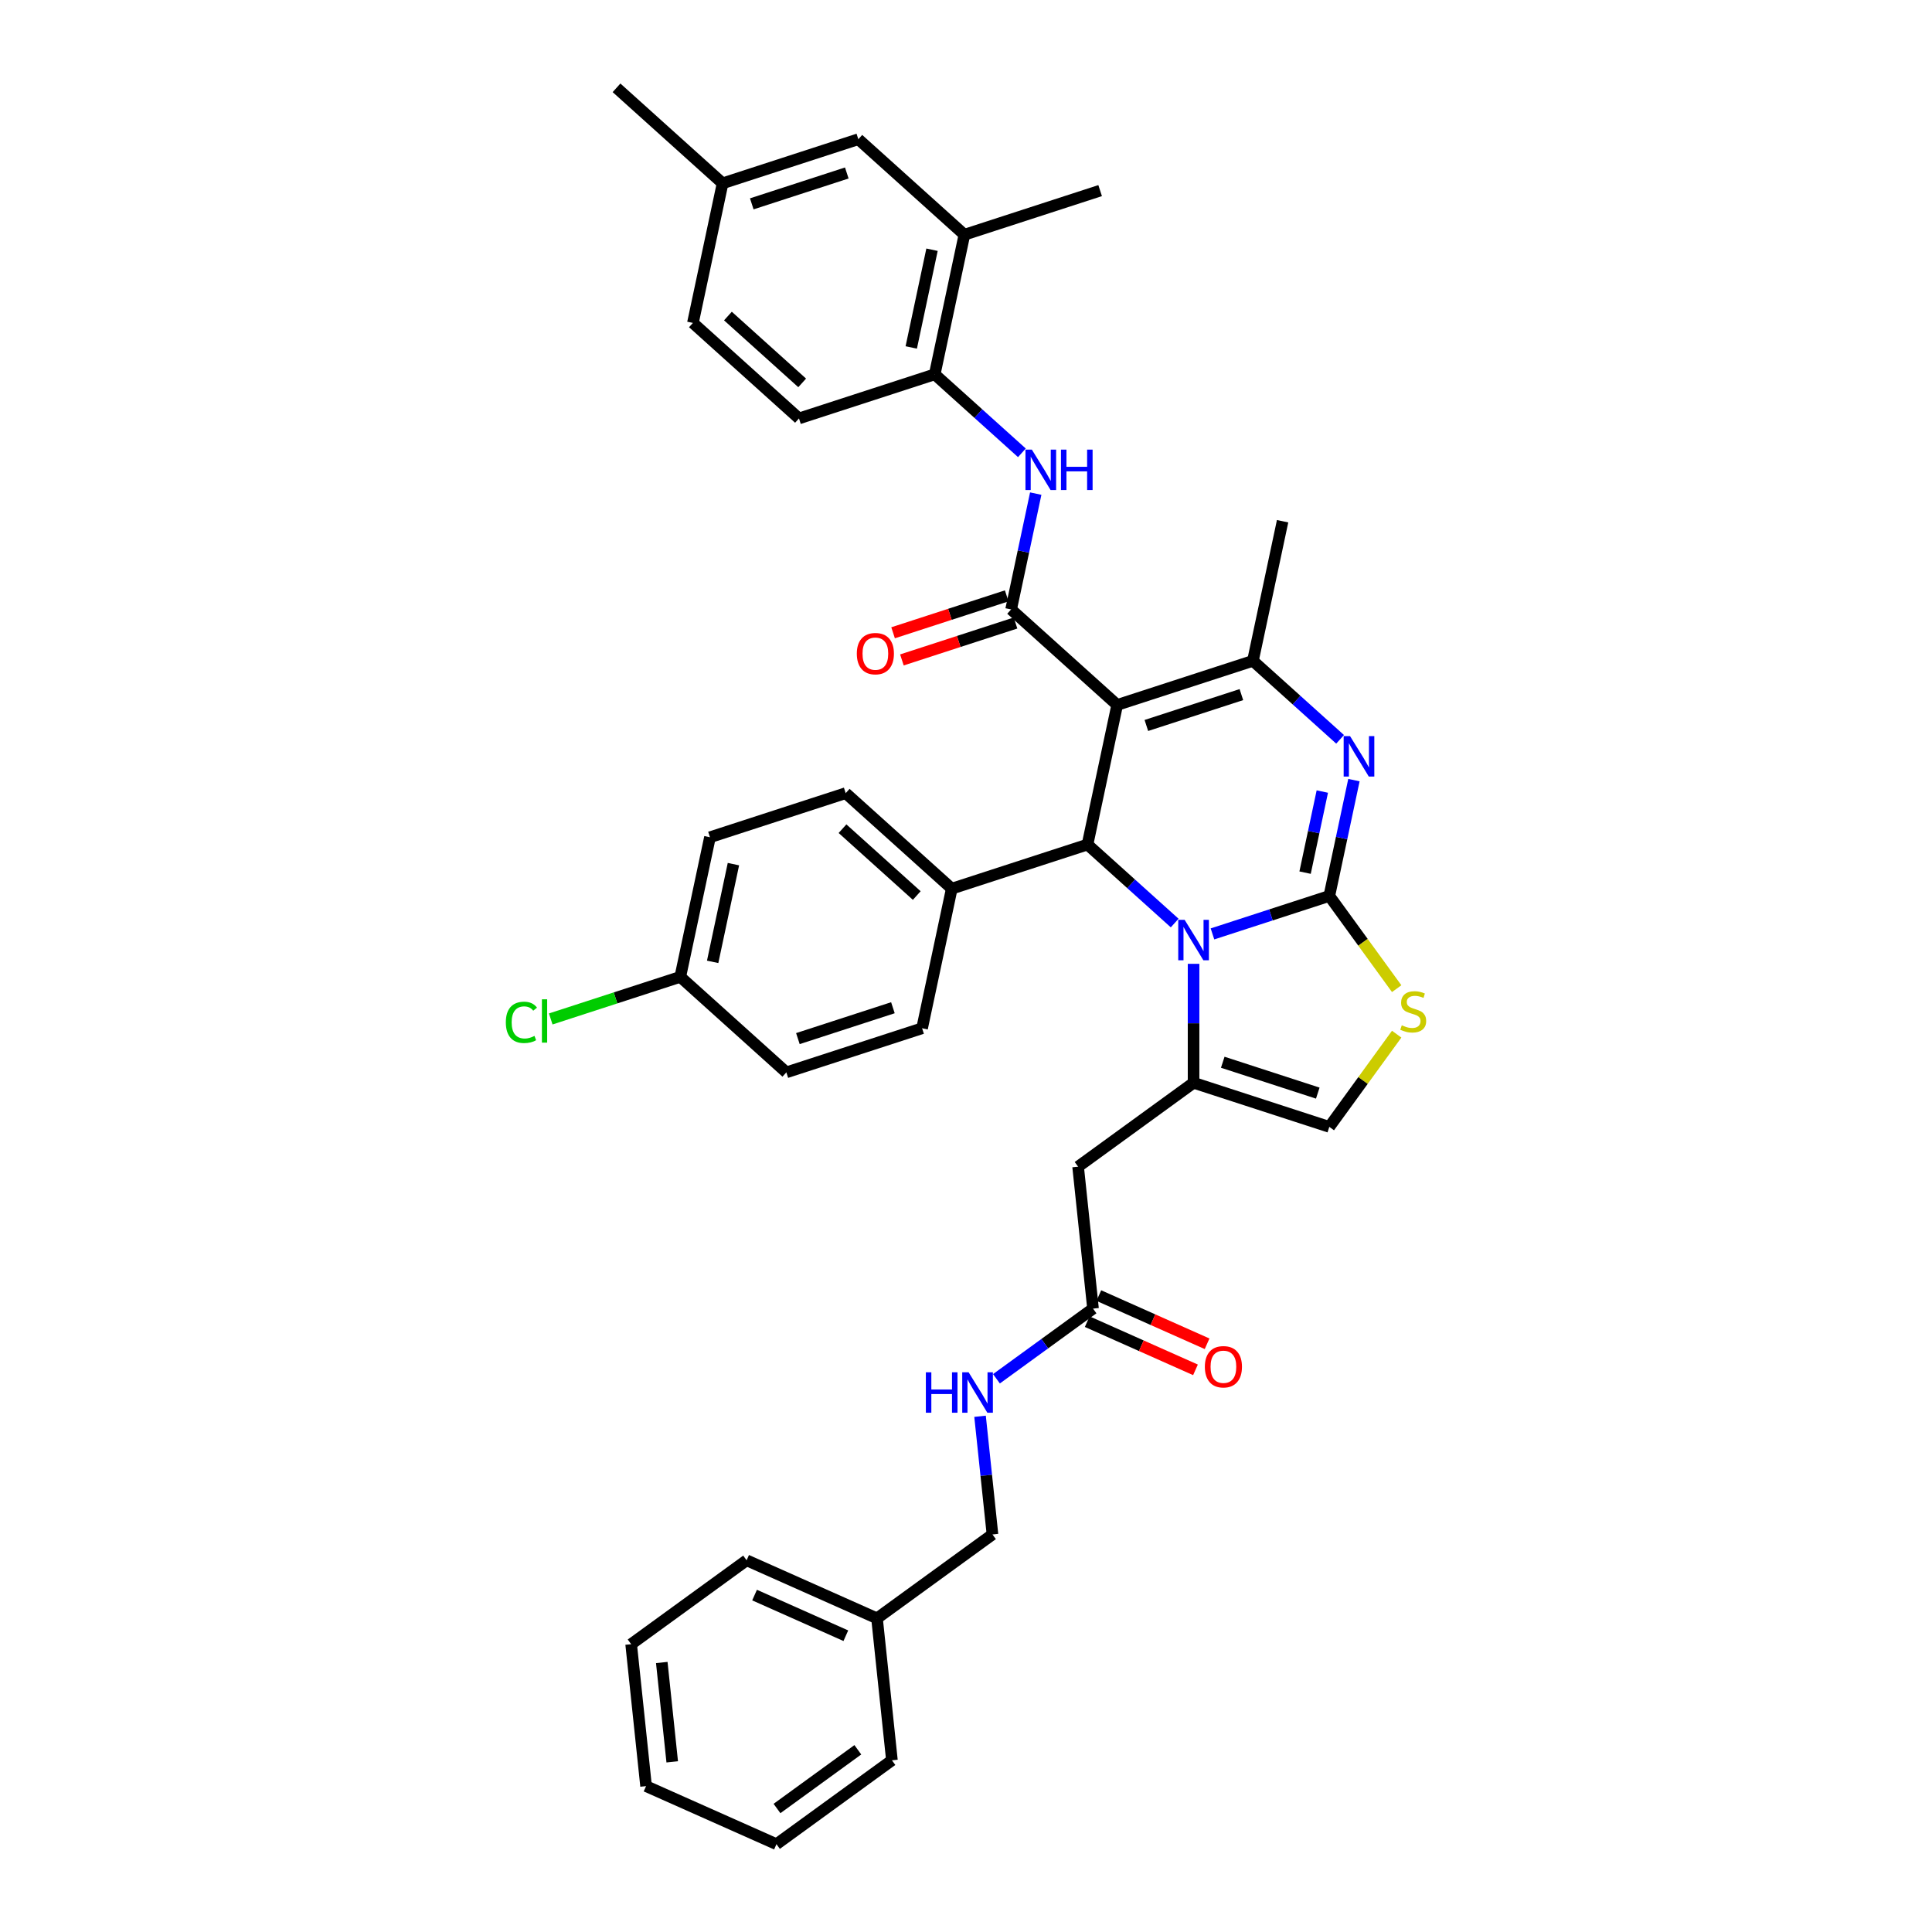 <?xml version='1.0' encoding='iso-8859-1'?>
<svg version='1.1' baseProfile='full'
              xmlns='http://www.w3.org/2000/svg'
                      xmlns:rdkit='http://www.rdkit.org/xml'
                      xmlns:xlink='http://www.w3.org/1999/xlink'
                  xml:space='preserve'
width='1000px' height='1000px' viewBox='0 0 1000 1000'>
<!-- END OF HEADER -->
<rect style='opacity:1.0;fill:#FFFFFF;stroke:none' width='1000' height='1000' x='0' y='0'> </rect>
<path class='bond-1' d='M 688.051,463.74 L 657.811,473.565' style='fill:none;fill-rule:evenodd;stroke:#000000;stroke-width:6px;stroke-linecap:butt;stroke-linejoin:miter;stroke-opacity:1' />
<path class='bond-1' d='M 657.811,473.565 L 627.572,483.39' style='fill:none;fill-rule:evenodd;stroke:#0000FF;stroke-width:6px;stroke-linecap:butt;stroke-linejoin:miter;stroke-opacity:1' />
<path class='bond-2' d='M 688.051,463.74 L 694.422,433.763' style='fill:none;fill-rule:evenodd;stroke:#000000;stroke-width:6px;stroke-linecap:butt;stroke-linejoin:miter;stroke-opacity:1' />
<path class='bond-2' d='M 694.422,433.763 L 700.794,403.787' style='fill:none;fill-rule:evenodd;stroke:#0000FF;stroke-width:6px;stroke-linecap:butt;stroke-linejoin:miter;stroke-opacity:1' />
<path class='bond-2' d='M 675.51,451.675 L 679.97,430.691' style='fill:none;fill-rule:evenodd;stroke:#000000;stroke-width:6px;stroke-linecap:butt;stroke-linejoin:miter;stroke-opacity:1' />
<path class='bond-2' d='M 679.97,430.691 L 684.43,409.708' style='fill:none;fill-rule:evenodd;stroke:#0000FF;stroke-width:6px;stroke-linecap:butt;stroke-linejoin:miter;stroke-opacity:1' />
<path class='bond-7' d='M 688.051,463.74 L 705.485,487.736' style='fill:none;fill-rule:evenodd;stroke:#000000;stroke-width:6px;stroke-linecap:butt;stroke-linejoin:miter;stroke-opacity:1' />
<path class='bond-7' d='M 705.485,487.736 L 722.919,511.731' style='fill:none;fill-rule:evenodd;stroke:#CCCC00;stroke-width:6px;stroke-linecap:butt;stroke-linejoin:miter;stroke-opacity:1' />
<path class='bond-0' d='M 578.251,364.876 L 562.891,437.136' style='fill:none;fill-rule:evenodd;stroke:#000000;stroke-width:6px;stroke-linecap:butt;stroke-linejoin:miter;stroke-opacity:1' />
<path class='bond-6' d='M 578.251,364.876 L 523.351,315.444' style='fill:none;fill-rule:evenodd;stroke:#000000;stroke-width:6px;stroke-linecap:butt;stroke-linejoin:miter;stroke-opacity:1' />
<path class='bond-39' d='M 578.251,364.876 L 648.51,342.047' style='fill:none;fill-rule:evenodd;stroke:#000000;stroke-width:6px;stroke-linecap:butt;stroke-linejoin:miter;stroke-opacity:1' />
<path class='bond-39' d='M 593.355,375.503 L 642.537,359.523' style='fill:none;fill-rule:evenodd;stroke:#000000;stroke-width:6px;stroke-linecap:butt;stroke-linejoin:miter;stroke-opacity:1' />
<path class='bond-4' d='M 617.791,498.876 L 617.791,529.66' style='fill:none;fill-rule:evenodd;stroke:#0000FF;stroke-width:6px;stroke-linecap:butt;stroke-linejoin:miter;stroke-opacity:1' />
<path class='bond-4' d='M 617.791,529.66 L 617.791,560.444' style='fill:none;fill-rule:evenodd;stroke:#000000;stroke-width:6px;stroke-linecap:butt;stroke-linejoin:miter;stroke-opacity:1' />
<path class='bond-5' d='M 608.01,477.762 L 585.451,457.449' style='fill:none;fill-rule:evenodd;stroke:#0000FF;stroke-width:6px;stroke-linecap:butt;stroke-linejoin:miter;stroke-opacity:1' />
<path class='bond-5' d='M 585.451,457.449 L 562.891,437.136' style='fill:none;fill-rule:evenodd;stroke:#000000;stroke-width:6px;stroke-linecap:butt;stroke-linejoin:miter;stroke-opacity:1' />
<path class='bond-3' d='M 693.629,382.672 L 671.07,362.36' style='fill:none;fill-rule:evenodd;stroke:#0000FF;stroke-width:6px;stroke-linecap:butt;stroke-linejoin:miter;stroke-opacity:1' />
<path class='bond-3' d='M 671.07,362.36 L 648.51,342.047' style='fill:none;fill-rule:evenodd;stroke:#000000;stroke-width:6px;stroke-linecap:butt;stroke-linejoin:miter;stroke-opacity:1' />
<path class='bond-23' d='M 648.51,342.047 L 663.87,269.786' style='fill:none;fill-rule:evenodd;stroke:#000000;stroke-width:6px;stroke-linecap:butt;stroke-linejoin:miter;stroke-opacity:1' />
<path class='bond-9' d='M 617.791,560.444 L 558.025,603.866' style='fill:none;fill-rule:evenodd;stroke:#000000;stroke-width:6px;stroke-linecap:butt;stroke-linejoin:miter;stroke-opacity:1' />
<path class='bond-38' d='M 617.791,560.444 L 688.051,583.272' style='fill:none;fill-rule:evenodd;stroke:#000000;stroke-width:6px;stroke-linecap:butt;stroke-linejoin:miter;stroke-opacity:1' />
<path class='bond-38' d='M 632.896,549.816 L 682.077,565.796' style='fill:none;fill-rule:evenodd;stroke:#000000;stroke-width:6px;stroke-linecap:butt;stroke-linejoin:miter;stroke-opacity:1' />
<path class='bond-13' d='M 562.891,437.136 L 492.632,459.965' style='fill:none;fill-rule:evenodd;stroke:#000000;stroke-width:6px;stroke-linecap:butt;stroke-linejoin:miter;stroke-opacity:1' />
<path class='bond-8' d='M 523.351,315.444 L 529.723,285.467' style='fill:none;fill-rule:evenodd;stroke:#000000;stroke-width:6px;stroke-linecap:butt;stroke-linejoin:miter;stroke-opacity:1' />
<path class='bond-8' d='M 529.723,285.467 L 536.094,255.49' style='fill:none;fill-rule:evenodd;stroke:#0000FF;stroke-width:6px;stroke-linecap:butt;stroke-linejoin:miter;stroke-opacity:1' />
<path class='bond-15' d='M 521.068,308.418 L 491.664,317.972' style='fill:none;fill-rule:evenodd;stroke:#000000;stroke-width:6px;stroke-linecap:butt;stroke-linejoin:miter;stroke-opacity:1' />
<path class='bond-15' d='M 491.664,317.972 L 462.259,327.526' style='fill:none;fill-rule:evenodd;stroke:#FF0000;stroke-width:6px;stroke-linecap:butt;stroke-linejoin:miter;stroke-opacity:1' />
<path class='bond-15' d='M 525.634,322.47 L 496.229,332.024' style='fill:none;fill-rule:evenodd;stroke:#000000;stroke-width:6px;stroke-linecap:butt;stroke-linejoin:miter;stroke-opacity:1' />
<path class='bond-15' d='M 496.229,332.024 L 466.825,341.578' style='fill:none;fill-rule:evenodd;stroke:#FF0000;stroke-width:6px;stroke-linecap:butt;stroke-linejoin:miter;stroke-opacity:1' />
<path class='bond-10' d='M 722.919,535.281 L 705.485,559.276' style='fill:none;fill-rule:evenodd;stroke:#CCCC00;stroke-width:6px;stroke-linecap:butt;stroke-linejoin:miter;stroke-opacity:1' />
<path class='bond-10' d='M 705.485,559.276 L 688.051,583.272' style='fill:none;fill-rule:evenodd;stroke:#000000;stroke-width:6px;stroke-linecap:butt;stroke-linejoin:miter;stroke-opacity:1' />
<path class='bond-11' d='M 528.929,234.376 L 506.37,214.063' style='fill:none;fill-rule:evenodd;stroke:#0000FF;stroke-width:6px;stroke-linecap:butt;stroke-linejoin:miter;stroke-opacity:1' />
<path class='bond-11' d='M 506.37,214.063 L 483.811,193.751' style='fill:none;fill-rule:evenodd;stroke:#000000;stroke-width:6px;stroke-linecap:butt;stroke-linejoin:miter;stroke-opacity:1' />
<path class='bond-12' d='M 558.025,603.866 L 565.747,677.337' style='fill:none;fill-rule:evenodd;stroke:#000000;stroke-width:6px;stroke-linecap:butt;stroke-linejoin:miter;stroke-opacity:1' />
<path class='bond-14' d='M 483.811,193.751 L 499.17,121.49' style='fill:none;fill-rule:evenodd;stroke:#000000;stroke-width:6px;stroke-linecap:butt;stroke-linejoin:miter;stroke-opacity:1' />
<path class='bond-14' d='M 471.662,179.84 L 482.414,129.257' style='fill:none;fill-rule:evenodd;stroke:#000000;stroke-width:6px;stroke-linecap:butt;stroke-linejoin:miter;stroke-opacity:1' />
<path class='bond-19' d='M 483.811,193.751 L 413.551,216.579' style='fill:none;fill-rule:evenodd;stroke:#000000;stroke-width:6px;stroke-linecap:butt;stroke-linejoin:miter;stroke-opacity:1' />
<path class='bond-16' d='M 565.747,677.337 L 540.754,695.495' style='fill:none;fill-rule:evenodd;stroke:#000000;stroke-width:6px;stroke-linecap:butt;stroke-linejoin:miter;stroke-opacity:1' />
<path class='bond-16' d='M 540.754,695.495 L 515.762,713.653' style='fill:none;fill-rule:evenodd;stroke:#0000FF;stroke-width:6px;stroke-linecap:butt;stroke-linejoin:miter;stroke-opacity:1' />
<path class='bond-18' d='M 562.742,684.085 L 590.761,696.56' style='fill:none;fill-rule:evenodd;stroke:#000000;stroke-width:6px;stroke-linecap:butt;stroke-linejoin:miter;stroke-opacity:1' />
<path class='bond-18' d='M 590.761,696.56 L 618.78,709.035' style='fill:none;fill-rule:evenodd;stroke:#FF0000;stroke-width:6px;stroke-linecap:butt;stroke-linejoin:miter;stroke-opacity:1' />
<path class='bond-18' d='M 568.752,670.588 L 596.771,683.063' style='fill:none;fill-rule:evenodd;stroke:#000000;stroke-width:6px;stroke-linecap:butt;stroke-linejoin:miter;stroke-opacity:1' />
<path class='bond-18' d='M 596.771,683.063 L 624.789,695.537' style='fill:none;fill-rule:evenodd;stroke:#FF0000;stroke-width:6px;stroke-linecap:butt;stroke-linejoin:miter;stroke-opacity:1' />
<path class='bond-20' d='M 492.632,459.965 L 437.732,410.533' style='fill:none;fill-rule:evenodd;stroke:#000000;stroke-width:6px;stroke-linecap:butt;stroke-linejoin:miter;stroke-opacity:1' />
<path class='bond-20' d='M 474.511,463.53 L 436.081,428.928' style='fill:none;fill-rule:evenodd;stroke:#000000;stroke-width:6px;stroke-linecap:butt;stroke-linejoin:miter;stroke-opacity:1' />
<path class='bond-21' d='M 492.632,459.965 L 477.272,532.226' style='fill:none;fill-rule:evenodd;stroke:#000000;stroke-width:6px;stroke-linecap:butt;stroke-linejoin:miter;stroke-opacity:1' />
<path class='bond-17' d='M 499.17,121.49 L 444.27,72.058' style='fill:none;fill-rule:evenodd;stroke:#000000;stroke-width:6px;stroke-linecap:butt;stroke-linejoin:miter;stroke-opacity:1' />
<path class='bond-31' d='M 499.17,121.49 L 569.429,98.661' style='fill:none;fill-rule:evenodd;stroke:#000000;stroke-width:6px;stroke-linecap:butt;stroke-linejoin:miter;stroke-opacity:1' />
<path class='bond-25' d='M 507.274,733.067 L 510.489,763.648' style='fill:none;fill-rule:evenodd;stroke:#0000FF;stroke-width:6px;stroke-linecap:butt;stroke-linejoin:miter;stroke-opacity:1' />
<path class='bond-25' d='M 510.489,763.648 L 513.703,794.23' style='fill:none;fill-rule:evenodd;stroke:#000000;stroke-width:6px;stroke-linecap:butt;stroke-linejoin:miter;stroke-opacity:1' />
<path class='bond-41' d='M 444.27,72.058 L 374.011,94.887' style='fill:none;fill-rule:evenodd;stroke:#000000;stroke-width:6px;stroke-linecap:butt;stroke-linejoin:miter;stroke-opacity:1' />
<path class='bond-41' d='M 438.297,89.534 L 389.115,105.514' style='fill:none;fill-rule:evenodd;stroke:#000000;stroke-width:6px;stroke-linecap:butt;stroke-linejoin:miter;stroke-opacity:1' />
<path class='bond-26' d='M 413.551,216.579 L 358.651,167.147' style='fill:none;fill-rule:evenodd;stroke:#000000;stroke-width:6px;stroke-linecap:butt;stroke-linejoin:miter;stroke-opacity:1' />
<path class='bond-26' d='M 415.203,198.185 L 376.773,163.582' style='fill:none;fill-rule:evenodd;stroke:#000000;stroke-width:6px;stroke-linecap:butt;stroke-linejoin:miter;stroke-opacity:1' />
<path class='bond-27' d='M 437.732,410.533 L 367.473,433.362' style='fill:none;fill-rule:evenodd;stroke:#000000;stroke-width:6px;stroke-linecap:butt;stroke-linejoin:miter;stroke-opacity:1' />
<path class='bond-28' d='M 477.272,532.226 L 407.013,555.054' style='fill:none;fill-rule:evenodd;stroke:#000000;stroke-width:6px;stroke-linecap:butt;stroke-linejoin:miter;stroke-opacity:1' />
<path class='bond-28' d='M 462.168,521.598 L 412.986,537.578' style='fill:none;fill-rule:evenodd;stroke:#000000;stroke-width:6px;stroke-linecap:butt;stroke-linejoin:miter;stroke-opacity:1' />
<path class='bond-22' d='M 374.011,94.887 L 358.651,167.147' style='fill:none;fill-rule:evenodd;stroke:#000000;stroke-width:6px;stroke-linecap:butt;stroke-linejoin:miter;stroke-opacity:1' />
<path class='bond-32' d='M 374.011,94.887 L 319.111,45.455' style='fill:none;fill-rule:evenodd;stroke:#000000;stroke-width:6px;stroke-linecap:butt;stroke-linejoin:miter;stroke-opacity:1' />
<path class='bond-24' d='M 352.113,505.622 L 407.013,555.054' style='fill:none;fill-rule:evenodd;stroke:#000000;stroke-width:6px;stroke-linecap:butt;stroke-linejoin:miter;stroke-opacity:1' />
<path class='bond-29' d='M 352.113,505.622 L 318.587,516.516' style='fill:none;fill-rule:evenodd;stroke:#000000;stroke-width:6px;stroke-linecap:butt;stroke-linejoin:miter;stroke-opacity:1' />
<path class='bond-29' d='M 318.587,516.516 L 285.06,527.409' style='fill:none;fill-rule:evenodd;stroke:#00CC00;stroke-width:6px;stroke-linecap:butt;stroke-linejoin:miter;stroke-opacity:1' />
<path class='bond-40' d='M 352.113,505.622 L 367.473,433.362' style='fill:none;fill-rule:evenodd;stroke:#000000;stroke-width:6px;stroke-linecap:butt;stroke-linejoin:miter;stroke-opacity:1' />
<path class='bond-40' d='M 368.869,497.855 L 379.621,447.273' style='fill:none;fill-rule:evenodd;stroke:#000000;stroke-width:6px;stroke-linecap:butt;stroke-linejoin:miter;stroke-opacity:1' />
<path class='bond-30' d='M 513.703,794.23 L 453.937,837.652' style='fill:none;fill-rule:evenodd;stroke:#000000;stroke-width:6px;stroke-linecap:butt;stroke-linejoin:miter;stroke-opacity:1' />
<path class='bond-33' d='M 453.937,837.652 L 386.448,807.605' style='fill:none;fill-rule:evenodd;stroke:#000000;stroke-width:6px;stroke-linecap:butt;stroke-linejoin:miter;stroke-opacity:1' />
<path class='bond-33' d='M 437.804,846.643 L 390.562,825.609' style='fill:none;fill-rule:evenodd;stroke:#000000;stroke-width:6px;stroke-linecap:butt;stroke-linejoin:miter;stroke-opacity:1' />
<path class='bond-34' d='M 453.937,837.652 L 461.659,911.123' style='fill:none;fill-rule:evenodd;stroke:#000000;stroke-width:6px;stroke-linecap:butt;stroke-linejoin:miter;stroke-opacity:1' />
<path class='bond-35' d='M 386.448,807.605 L 326.682,851.027' style='fill:none;fill-rule:evenodd;stroke:#000000;stroke-width:6px;stroke-linecap:butt;stroke-linejoin:miter;stroke-opacity:1' />
<path class='bond-36' d='M 461.659,911.123 L 401.893,954.545' style='fill:none;fill-rule:evenodd;stroke:#000000;stroke-width:6px;stroke-linecap:butt;stroke-linejoin:miter;stroke-opacity:1' />
<path class='bond-36' d='M 444.009,905.683 L 402.173,936.079' style='fill:none;fill-rule:evenodd;stroke:#000000;stroke-width:6px;stroke-linecap:butt;stroke-linejoin:miter;stroke-opacity:1' />
<path class='bond-42' d='M 326.682,851.027 L 334.404,924.498' style='fill:none;fill-rule:evenodd;stroke:#000000;stroke-width:6px;stroke-linecap:butt;stroke-linejoin:miter;stroke-opacity:1' />
<path class='bond-42' d='M 342.535,860.504 L 347.94,911.933' style='fill:none;fill-rule:evenodd;stroke:#000000;stroke-width:6px;stroke-linecap:butt;stroke-linejoin:miter;stroke-opacity:1' />
<path class='bond-37' d='M 401.893,954.545 L 334.404,924.498' style='fill:none;fill-rule:evenodd;stroke:#000000;stroke-width:6px;stroke-linecap:butt;stroke-linejoin:miter;stroke-opacity:1' />
<path  class='atom-2' d='M 613.167 476.108
L 620.022 487.189
Q 620.702 488.282, 621.795 490.262
Q 622.889 492.242, 622.948 492.36
L 622.948 476.108
L 625.725 476.108
L 625.725 497.029
L 622.859 497.029
L 615.501 484.914
Q 614.644 483.495, 613.728 481.87
Q 612.842 480.245, 612.576 479.742
L 612.576 497.029
L 609.857 497.029
L 609.857 476.108
L 613.167 476.108
' fill='#0000FF'/>
<path  class='atom-3' d='M 698.785 381.018
L 705.641 392.1
Q 706.321 393.193, 707.414 395.173
Q 708.507 397.153, 708.567 397.271
L 708.567 381.018
L 711.344 381.018
L 711.344 401.94
L 708.478 401.94
L 701.12 389.824
Q 700.263 388.406, 699.347 386.781
Q 698.46 385.155, 698.194 384.653
L 698.194 401.94
L 695.476 401.94
L 695.476 381.018
L 698.785 381.018
' fill='#0000FF'/>
<path  class='atom-8' d='M 725.563 530.687
Q 725.8 530.775, 726.775 531.189
Q 727.75 531.603, 728.814 531.869
Q 729.907 532.105, 730.971 532.105
Q 732.951 532.105, 734.103 531.159
Q 735.256 530.184, 735.256 528.5
Q 735.256 527.348, 734.665 526.638
Q 734.103 525.929, 733.217 525.545
Q 732.33 525.161, 730.853 524.718
Q 728.991 524.156, 727.868 523.624
Q 726.775 523.092, 725.977 521.969
Q 725.209 520.847, 725.209 518.955
Q 725.209 516.325, 726.982 514.7
Q 728.784 513.075, 732.33 513.075
Q 734.753 513.075, 737.501 514.227
L 736.822 516.503
Q 734.31 515.468, 732.419 515.468
Q 730.38 515.468, 729.257 516.325
Q 728.134 517.153, 728.164 518.601
Q 728.164 519.724, 728.725 520.403
Q 729.316 521.083, 730.144 521.467
Q 731 521.851, 732.419 522.294
Q 734.31 522.885, 735.433 523.476
Q 736.556 524.067, 737.354 525.279
Q 738.181 526.461, 738.181 528.5
Q 738.181 531.396, 736.231 532.962
Q 734.31 534.499, 731.089 534.499
Q 729.227 534.499, 727.809 534.085
Q 726.42 533.701, 724.765 533.021
L 725.563 530.687
' fill='#CCCC00'/>
<path  class='atom-9' d='M 534.086 232.722
L 540.941 243.803
Q 541.621 244.897, 542.714 246.877
Q 543.808 248.856, 543.867 248.975
L 543.867 232.722
L 546.645 232.722
L 546.645 253.644
L 543.778 253.644
L 536.42 241.528
Q 535.563 240.11, 534.647 238.484
Q 533.761 236.859, 533.495 236.357
L 533.495 253.644
L 530.776 253.644
L 530.776 232.722
L 534.086 232.722
' fill='#0000FF'/>
<path  class='atom-9' d='M 549.156 232.722
L 551.993 232.722
L 551.993 241.617
L 562.69 241.617
L 562.69 232.722
L 565.527 232.722
L 565.527 253.644
L 562.69 253.644
L 562.69 243.981
L 551.993 243.981
L 551.993 253.644
L 549.156 253.644
L 549.156 232.722
' fill='#0000FF'/>
<path  class='atom-16' d='M 443.488 338.331
Q 443.488 333.308, 445.97 330.501
Q 448.452 327.693, 453.092 327.693
Q 457.731 327.693, 460.213 330.501
Q 462.695 333.308, 462.695 338.331
Q 462.695 343.414, 460.184 346.31
Q 457.672 349.176, 453.092 349.176
Q 448.482 349.176, 445.97 346.31
Q 443.488 343.444, 443.488 338.331
M 453.092 346.812
Q 456.283 346.812, 457.997 344.685
Q 459.74 342.527, 459.74 338.331
Q 459.74 334.224, 457.997 332.155
Q 456.283 330.057, 453.092 330.057
Q 449.9 330.057, 448.157 332.126
Q 446.443 334.194, 446.443 338.331
Q 446.443 342.557, 448.157 344.685
Q 449.9 346.812, 453.092 346.812
' fill='#FF0000'/>
<path  class='atom-17' d='M 479.223 710.299
L 482.06 710.299
L 482.06 719.193
L 492.757 719.193
L 492.757 710.299
L 495.594 710.299
L 495.594 731.22
L 492.757 731.22
L 492.757 721.557
L 482.06 721.557
L 482.06 731.22
L 479.223 731.22
L 479.223 710.299
' fill='#0000FF'/>
<path  class='atom-17' d='M 501.356 710.299
L 508.212 721.38
Q 508.892 722.473, 509.985 724.453
Q 511.078 726.433, 511.137 726.551
L 511.137 710.299
L 513.915 710.299
L 513.915 731.22
L 511.049 731.22
L 503.691 719.105
Q 502.834 717.686, 501.918 716.061
Q 501.031 714.436, 500.765 713.933
L 500.765 731.22
L 498.047 731.22
L 498.047 710.299
L 501.356 710.299
' fill='#0000FF'/>
<path  class='atom-19' d='M 623.632 707.443
Q 623.632 702.42, 626.114 699.613
Q 628.596 696.805, 633.235 696.805
Q 637.875 696.805, 640.357 699.613
Q 642.839 702.42, 642.839 707.443
Q 642.839 712.526, 640.327 715.422
Q 637.816 718.288, 633.235 718.288
Q 628.625 718.288, 626.114 715.422
Q 623.632 712.556, 623.632 707.443
M 633.235 715.924
Q 636.427 715.924, 638.141 713.797
Q 639.884 711.64, 639.884 707.443
Q 639.884 703.336, 638.141 701.267
Q 636.427 699.169, 633.235 699.169
Q 630.044 699.169, 628.3 701.238
Q 626.587 703.306, 626.587 707.443
Q 626.587 711.669, 628.3 713.797
Q 630.044 715.924, 633.235 715.924
' fill='#FF0000'/>
<path  class='atom-30' d='M 261.819 529.175
Q 261.819 523.974, 264.242 521.256
Q 266.695 518.507, 271.334 518.507
Q 275.648 518.507, 277.953 521.551
L 276.003 523.147
Q 274.319 520.931, 271.334 520.931
Q 268.172 520.931, 266.488 523.058
Q 264.833 525.156, 264.833 529.175
Q 264.833 533.312, 266.547 535.44
Q 268.29 537.567, 271.659 537.567
Q 273.964 537.567, 276.653 536.178
L 277.48 538.395
Q 276.387 539.104, 274.732 539.518
Q 273.077 539.931, 271.245 539.931
Q 266.695 539.931, 264.242 537.154
Q 261.819 534.376, 261.819 529.175
' fill='#00CC00'/>
<path  class='atom-30' d='M 280.495 517.237
L 283.213 517.237
L 283.213 539.665
L 280.495 539.665
L 280.495 517.237
' fill='#00CC00'/>
</svg>
